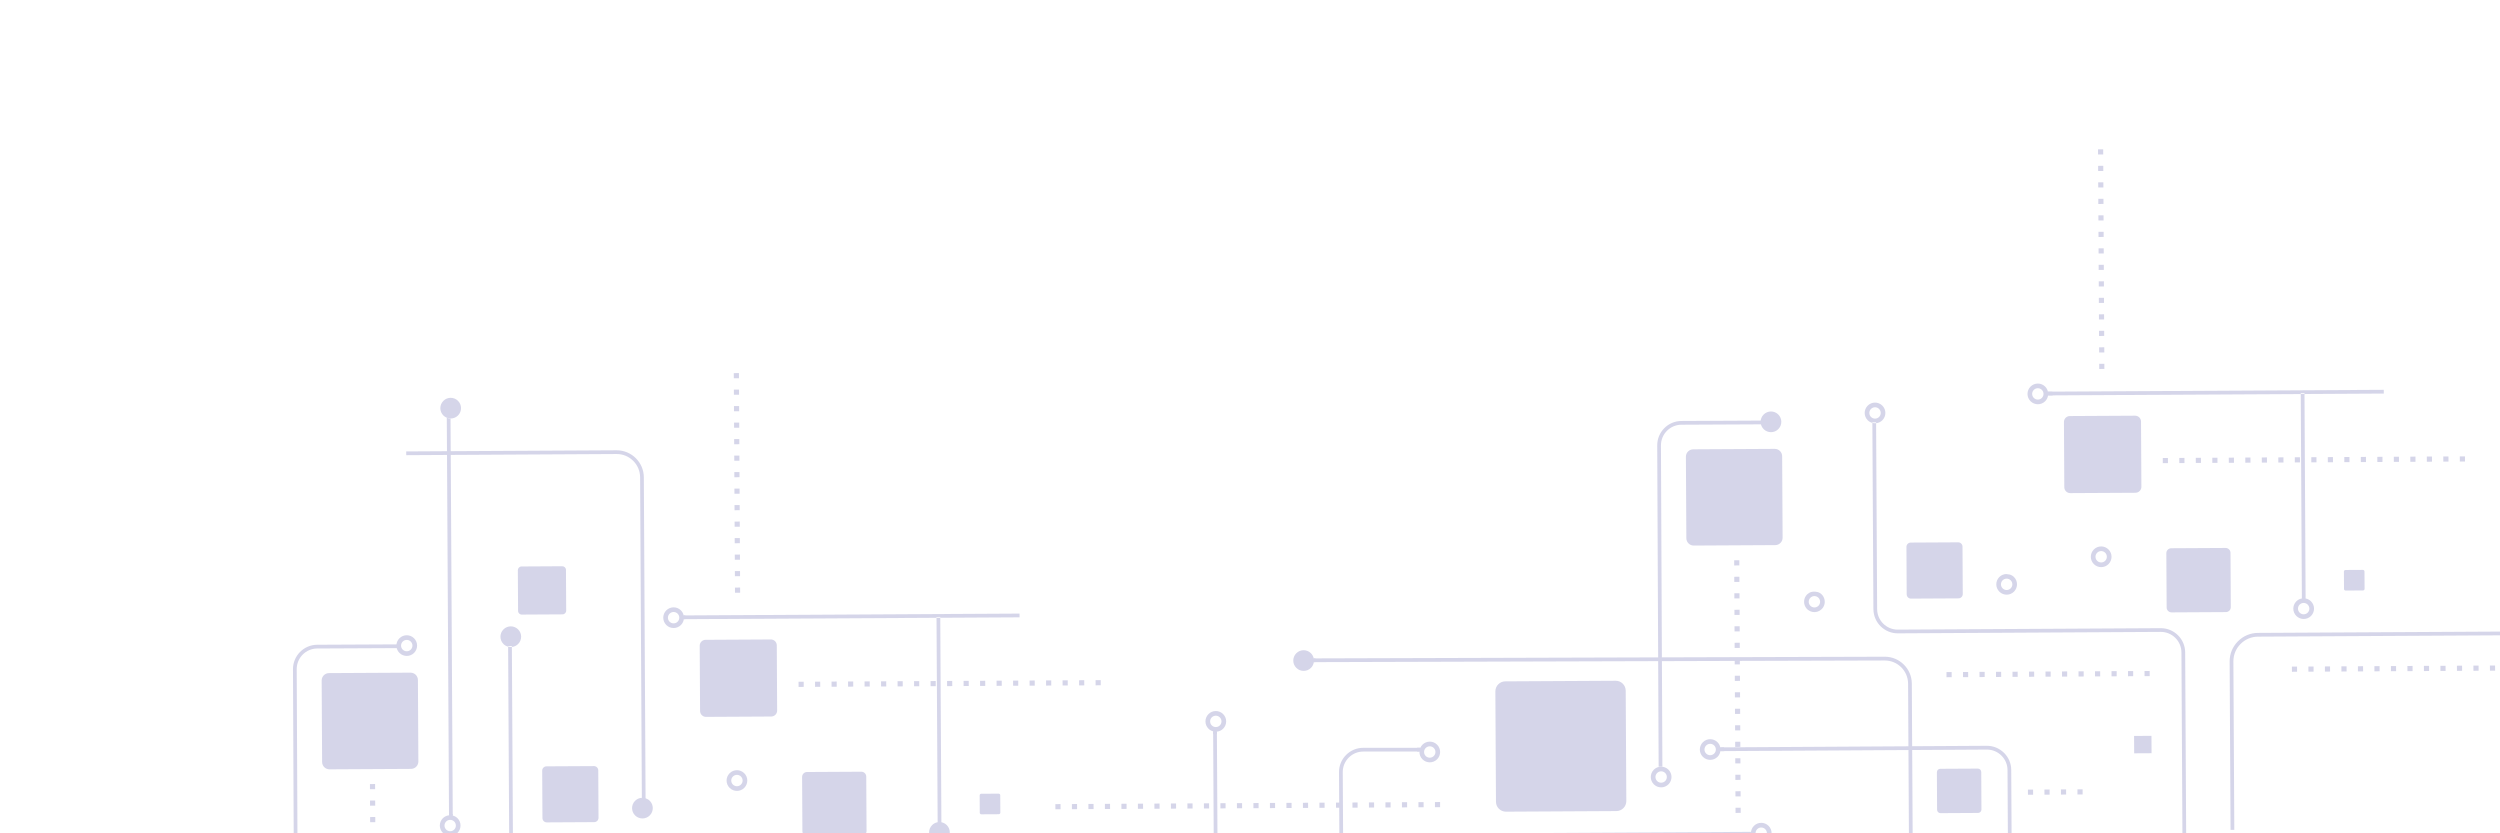 <svg width="1440" height="480" viewBox="0 0 1440 480" fill="none" xmlns="http://www.w3.org/2000/svg">
<g clip-path="url(#clip0_1694_10585)">
<g clip-path="url(#clip1_1694_10585)">
<path d="M631.052 391.764H634.019L634.035 394.715L631.067 394.739L631.052 391.764Z" fill="#D5D5E9"/>
<path d="M385.14 681.074C377.414 681.105 371.089 674.844 371.05 667.119L370.528 572.44C370.512 569.286 369.258 566.319 366.999 564.091C364.741 561.856 361.757 560.634 358.603 560.657L315.622 560.906L315.996 628.742C315.287 628.602 314.555 628.602 313.838 628.719L313.465 560.914L205.133 561.545C205.242 560.828 205.234 560.096 205.086 559.388L313.449 558.757L313.254 522.662C313.215 515.296 307.186 509.323 299.818 509.338L216.357 509.58V511.573L213.397 511.597C213.382 509.081 213.397 510.787 213.389 509.587L171.46 509.712L171.733 570.5H171.289C171.094 570.5 170.899 570.5 170.697 570.5H169.575L169.303 509.712L-29.049 510.288C-28.939 509.572 -28.947 508.84 -29.095 508.131L169.295 507.547L168.757 385.456C168.726 377.731 174.981 371.416 182.708 371.377L229.209 371.151V373.308L182.716 373.534C176.18 373.565 170.884 378.907 170.907 385.448L171.445 507.539L299.81 507.166C308.363 507.142 315.357 514.081 315.404 522.631L315.599 558.726L358.579 558.477C362.31 558.453 365.831 559.894 368.503 562.534C371.174 565.174 372.654 568.678 372.67 572.408L373.192 667.088C373.231 673.629 378.582 678.924 385.117 678.901L563.497 678.216V680.373L385.125 681.058L385.14 681.074Z" fill="#D5D5E9"/>
<path d="M422.661 214.912L425.628 214.897L425.652 217.864L422.676 217.879L422.661 214.912Z" fill="#D5D5E9"/>
<path d="M444.26 412.72L406.661 412.922C404.784 412.93 403.258 411.42 403.242 409.543L403.032 371.953C403.024 370.076 404.535 368.55 406.412 368.534L444.011 368.324C445.888 368.316 447.414 369.827 447.43 371.704L447.632 409.294C447.64 411.17 446.129 412.697 444.252 412.712L444.26 412.72Z" fill="#D5D5E9"/>
<path d="M230.089 376.096C232.434 378.409 236.204 378.393 238.525 376.049C240.838 373.713 240.815 369.936 238.478 367.623C236.133 365.31 232.363 365.334 230.05 367.67C227.737 370.014 227.752 373.783 230.097 376.104L230.089 376.096ZM231.982 374.188C230.697 372.919 230.689 370.839 231.958 369.554C233.228 368.269 235.308 368.262 236.593 369.531C237.878 370.8 237.886 372.88 236.616 374.165C235.347 375.449 233.267 375.457 231.982 374.188Z" fill="#D5D5E9"/>
<path d="M324.019 353.871L300.542 354.003C299.374 354.003 298.416 353.069 298.408 351.893L298.275 328.421C298.275 327.253 299.21 326.295 300.386 326.288L323.863 326.155C325.031 326.155 325.989 327.09 325.997 328.266L326.129 351.737C326.129 352.905 325.195 353.863 324.019 353.871Z" fill="#D5D5E9"/>
<path d="M459.963 392.698L462.931 392.683L462.946 395.65L459.978 395.673L459.963 392.698Z" fill="#D5D5E9"/>
<path d="M312.452 471.242L312.304 443.901C312.304 442.538 313.394 441.424 314.765 441.417L342.113 441.269C343.476 441.269 344.59 442.359 344.598 443.722L344.746 471.063C344.746 472.426 343.655 473.54 342.284 473.547L314.936 473.695C313.573 473.695 312.459 472.605 312.452 471.234V471.242Z" fill="#D5D5E9"/>
<path d="M422.925 262.423L425.893 262.407L425.916 265.374L422.941 265.39L422.925 262.423Z" fill="#D5D5E9"/>
<path d="M422.863 252.922L425.839 252.907L425.854 255.874L422.887 255.889L422.863 252.922Z" fill="#D5D5E9"/>
<path d="M422.762 233.913H425.729L425.753 236.873L422.777 236.888L422.762 233.913Z" fill="#D5D5E9"/>
<path d="M422.816 243.414L425.784 243.398L425.807 246.365L422.832 246.381L422.816 243.414Z" fill="#D5D5E9"/>
<path d="M422.708 224.413L425.683 224.397L425.699 227.364L422.731 227.38L422.708 224.413Z" fill="#D5D5E9"/>
<path d="M510.46 392.426L510.476 395.393L507.508 395.409L507.485 392.442L510.46 392.426Z" fill="#D5D5E9"/>
<path d="M529.466 392.317L529.481 395.292L526.506 395.307V392.34L529.466 392.317Z" fill="#D5D5E9"/>
<path d="M519.963 392.379L519.986 395.346L517.011 395.362L516.995 392.387L519.963 392.371V392.379Z" fill="#D5D5E9"/>
<path d="M538.976 392.27L538.992 395.237L536.024 395.253L536.001 392.286L538.976 392.27Z" fill="#D5D5E9"/>
<path d="M491.462 395.494L488.495 395.518L488.479 392.543L491.447 392.527L491.462 395.494Z" fill="#D5D5E9"/>
<path d="M498.963 447.319L499.134 478.609C499.142 480.167 497.88 481.444 496.323 481.452L465.026 481.623C463.46 481.623 462.19 480.369 462.183 478.812L462.011 447.522C462.003 445.964 463.258 444.687 464.823 444.679L496.12 444.508C497.678 444.5 498.955 445.754 498.963 447.319Z" fill="#D5D5E9"/>
<path d="M469.466 392.652L472.433 392.636L472.457 395.603L469.481 395.619L469.466 392.652Z" fill="#D5D5E9"/>
<path d="M478.968 392.597L481.936 392.574L481.952 395.549H478.984C478.968 392.597 478.984 395.557 478.968 392.597Z" fill="#D5D5E9"/>
<path d="M500.95 392.48L500.973 395.447L497.998 395.463L497.982 392.496L500.95 392.48Z" fill="#D5D5E9"/>
<path d="M422.972 271.924H425.94L425.955 274.875L422.988 274.898L422.972 271.924Z" fill="#D5D5E9"/>
<path d="M428.666 445.357C426.329 443.044 422.551 443.06 420.238 445.404C417.925 447.748 417.94 451.517 420.285 453.837C422.629 456.15 426.399 456.135 428.72 453.791C431.034 451.447 431.018 447.678 428.674 445.365L428.666 445.357ZM426.804 451.898C425.535 453.183 423.455 453.191 422.17 451.922C420.885 450.652 420.877 448.573 422.146 447.288C423.416 446.003 425.496 445.995 426.773 447.265C428.058 448.534 428.066 450.613 426.797 451.898H426.804Z" fill="#D5D5E9"/>
<path d="M593.033 391.982L596.001 391.959L596.016 394.934L593.049 394.949L593.033 391.982Z" fill="#D5D5E9"/>
<path d="M564.517 392.138L567.485 392.115L567.5 395.089L564.533 395.105L564.517 392.138Z" fill="#D5D5E9"/>
<path d="M574.027 392.076L576.995 392.06L577.018 395.027L574.043 395.043L574.027 392.076Z" fill="#D5D5E9"/>
<path d="M545.511 392.239L548.479 392.224L548.502 395.191L545.527 395.206L545.511 392.239Z" fill="#D5D5E9"/>
<path d="M541.586 355.366L539.428 355.381V355.849L393.872 356.643C393.973 355.926 393.958 355.194 393.794 354.486L587.246 353.427L587.261 355.584L541.586 355.833V355.366Z" fill="#D5D5E9"/>
<path d="M423.019 281.432L425.995 281.417L426.01 284.384L423.042 284.399L423.019 281.432Z" fill="#D5D5E9"/>
<path d="M612.039 391.873L615.014 391.857L615.03 394.832L612.062 394.848L612.039 391.881V391.873Z" fill="#D5D5E9"/>
<path d="M621.549 391.819L624.517 391.795L624.533 394.77L621.565 394.786L621.549 391.819Z" fill="#D5D5E9"/>
<path d="M602.536 391.92L605.504 391.904L605.519 394.871L602.552 394.895L602.536 391.92Z" fill="#D5D5E9"/>
<path d="M583.53 392.029L586.506 392.013V394.98L583.554 394.996L583.53 392.029Z" fill="#D5D5E9"/>
<path d="M555.014 392.185L557.99 392.169L558.005 395.136L555.038 395.159L555.022 392.185H555.014Z" fill="#D5D5E9"/>
<path d="M423.183 309.942L426.15 309.918L426.166 312.893L423.198 312.909L423.183 309.942Z" fill="#D5D5E9"/>
<path d="M423.237 319.442L426.205 319.427L426.221 322.394L423.253 322.417L423.237 319.442Z" fill="#D5D5E9"/>
<path d="M423.284 328.943L426.259 328.927L426.275 331.894L423.307 331.91L423.284 328.943Z" fill="#D5D5E9"/>
<path d="M423.081 290.933L426.049 290.917L426.072 293.884L423.097 293.9L423.081 290.933Z" fill="#D5D5E9"/>
<path d="M394.721 354.494H393.802C393.56 353.411 393.031 352.383 392.189 351.55C389.845 349.237 386.075 349.253 383.761 351.597C381.448 353.941 381.464 357.71 383.808 360.023C386.153 362.336 389.923 362.32 392.244 359.976C393.179 359.034 393.708 357.858 393.887 356.635H394.744L394.729 354.486L394.721 354.494ZM390.328 358.091C389.058 359.376 386.978 359.384 385.693 358.115C384.408 356.845 384.4 354.766 385.67 353.481C386.939 352.196 389.019 352.189 390.297 353.45C391.582 354.719 391.59 356.799 390.32 358.084L390.328 358.091Z" fill="#D5D5E9"/>
<path d="M423.128 300.433L426.103 300.418L426.119 303.385L423.151 303.4L423.128 300.433Z" fill="#D5D5E9"/>
<path d="M541.594 355.833H539.436L540.083 473.602C538.906 473.812 537.785 474.357 536.881 475.268C534.568 477.612 534.583 481.381 536.928 483.702C539.272 486.015 543.042 485.999 545.363 483.655C547.677 481.311 547.661 477.542 545.317 475.229C544.444 474.365 543.37 473.828 542.24 473.61L541.594 355.841V355.833Z" fill="#D5D5E9"/>
<path d="M423.338 338.451L426.306 338.428L426.322 341.403L423.354 341.418L423.338 338.451Z" fill="#D5D5E9"/>
<path d="M213.202 473.586L213.187 470.619L216.154 470.596L216.17 473.571L213.202 473.586Z" fill="#D5D5E9"/>
<path d="M213.147 464.086L213.132 461.111L216.1 461.095L216.115 464.062L213.147 464.086Z" fill="#D5D5E9"/>
<path d="M213.093 454.585V451.618L216.053 451.595L216.069 454.569L213.093 454.585Z" fill="#D5D5E9"/>
<path d="M185.535 438.917L185.278 391.974C185.262 389.63 187.155 387.722 189.5 387.707L236.453 387.45C238.797 387.434 240.706 389.327 240.721 391.671L240.978 438.613C240.994 440.957 239.101 442.865 236.757 442.881L189.803 443.137C187.459 443.153 185.551 441.261 185.535 438.917Z" fill="#D5D5E9"/>
<path d="M294.84 372.155V372.646C296.164 372.506 297.45 371.953 298.454 370.933C300.768 368.589 300.752 364.82 298.408 362.507C296.063 360.194 292.293 360.209 289.98 362.553C287.666 364.897 287.682 368.667 290.027 370.987C290.79 371.743 291.717 372.225 292.69 372.482V372.163L294.84 372.148V372.155Z" fill="#D5D5E9"/>
<path d="M565.257 469.046C564.758 469.046 564.346 468.649 564.346 468.143L564.291 458.113C564.291 457.614 564.696 457.202 565.195 457.202L575.227 457.147C575.726 457.147 576.138 457.544 576.138 458.05L576.193 468.081C576.193 468.579 575.796 468.992 575.289 468.992L565.257 469.046Z" fill="#D5D5E9"/>
<path d="M258.637 468.898V469.615C257.328 469.763 256.058 470.316 255.061 471.32C252.748 473.664 252.764 477.433 255.108 479.754C257.453 482.067 261.223 482.051 263.544 479.707C265.857 477.363 265.842 473.594 263.497 471.273C262.718 470.502 261.783 470.02 260.794 469.763V468.883L258.637 468.89V468.898ZM256.977 473.212C258.247 471.928 260.327 471.92 261.612 473.189C262.897 474.458 262.905 476.538 261.635 477.823C260.366 479.108 258.286 479.115 257.001 477.846C255.716 476.577 255.708 474.497 256.977 473.212Z" fill="#D5D5E9"/>
<path d="M369.718 461.625L368.705 274.922C368.666 267.493 362.583 261.473 355.144 261.512L259.634 262.034L260.786 469.763C260.078 469.584 259.353 469.529 258.629 469.615L257.476 262.049L233.992 262.182L233.976 260.025L257.46 259.892L257.351 240.634C258.045 240.914 258.777 241.047 259.509 241.054L259.61 259.884L355.121 259.363C363.744 259.316 370.801 266.293 370.847 274.914L371.86 461.913C371.159 461.687 370.434 461.586 369.702 461.625H369.718Z" fill="#D5D5E9"/>
<path d="M257.367 240.634L259.524 241.054C261.082 241.07 262.648 240.486 263.832 239.295C266.145 236.958 266.122 233.181 263.785 230.861C261.441 228.548 257.671 228.571 255.357 230.908C253.044 233.252 253.059 237.021 255.404 239.333C255.988 239.91 256.658 240.338 257.375 240.626L257.367 240.634Z" fill="#D5D5E9"/>
<path d="M369.725 459.865V459.538C368.292 459.616 366.89 460.184 365.8 461.282C363.486 463.626 363.502 467.395 365.846 469.708C368.191 472.021 371.961 472.005 374.282 469.661C376.595 467.317 376.58 463.548 374.235 461.235C373.55 460.558 372.74 460.106 371.883 459.826V459.857L369.725 459.865Z" fill="#D5D5E9"/>
<path d="M293.275 479.777L292.683 372.482C293.391 372.669 294.116 372.724 294.84 372.646L295.432 479.762C295.471 486.303 300.815 491.591 307.357 491.552L458.763 490.719C466.49 490.68 472.815 496.925 472.854 504.65L473.461 615.052L521.209 614.787L521.225 616.945L473.477 617.209L473.695 657.314H471.537L471.319 617.217L400.485 617.614C400.648 616.906 400.679 616.174 400.586 615.457L471.312 615.06L470.704 504.658C470.688 501.504 469.434 498.537 467.176 496.302C464.917 494.067 461.933 492.845 458.779 492.86L307.373 493.693C299.646 493.732 293.321 487.487 293.282 479.762L293.275 479.777Z" fill="#D5D5E9"/>
<path d="M1002.63 465.254L1002.65 468.221L999.674 468.236L999.659 465.269L1002.63 465.254Z" fill="#D5D5E9"/>
<path d="M1002.58 455.745L1002.6 458.712L999.628 458.728L999.604 455.761L1002.58 455.745Z" fill="#D5D5E9"/>
<path d="M1002.53 446.245L1002.54 449.212L999.573 449.235L999.558 446.26L1002.53 446.245Z" fill="#D5D5E9"/>
<path d="M1416.85 262.875H1419.82L1419.84 265.826L1416.87 265.85L1416.85 262.875Z" fill="#D5D5E9"/>
<path d="M648.912 465.923L645.945 465.939L645.921 462.972L648.897 462.956L648.912 465.931V465.923Z" fill="#D5D5E9"/>
<path d="M607.903 463.175L610.871 463.151L610.886 466.126L607.911 466.142L607.895 463.175H607.903Z" fill="#D5D5E9"/>
<path d="M658.415 465.869L655.44 465.884L655.424 462.917L658.392 462.902L658.415 465.869Z" fill="#D5D5E9"/>
<path d="M677.429 465.768L674.461 465.783L674.445 462.816L677.413 462.793L677.429 465.768Z" fill="#D5D5E9"/>
<path d="M1002.47 436.744L1002.49 439.711L999.519 439.727L999.503 436.76L1002.47 436.744Z" fill="#D5D5E9"/>
<path d="M667.918 465.814L664.951 465.83L664.927 462.863L667.903 462.847L667.918 465.814Z" fill="#D5D5E9"/>
<path d="M1370.63 383.688L1370.64 386.663L1367.67 386.679L1367.66 383.712L1370.63 383.688Z" fill="#D5D5E9"/>
<path d="M1361.12 383.751L1361.15 386.718L1358.17 386.733L1358.16 383.759L1361.12 383.743V383.751Z" fill="#D5D5E9"/>
<path d="M626.916 463.073L629.884 463.058L629.907 466.025L626.932 466.04L626.916 463.073Z" fill="#D5D5E9"/>
<path d="M686.931 465.713L683.964 465.736L683.948 462.762L686.916 462.746L686.931 465.713Z" fill="#D5D5E9"/>
<path d="M700.929 421.418L701.591 542.053H699.433L698.771 421.255C699.48 421.442 700.204 421.496 700.929 421.418Z" fill="#D5D5E9"/>
<path d="M704.496 411.279C702.151 408.966 698.382 408.982 696.068 411.326C693.755 413.67 693.77 417.439 696.115 419.76C696.878 420.515 697.805 420.998 698.779 421.255V422.883L700.936 422.875V421.426C702.261 421.286 703.546 420.733 704.551 419.713C706.864 417.369 706.848 413.6 704.504 411.287L704.496 411.279ZM702.634 417.821C701.365 419.106 699.285 419.113 698 417.844C696.715 416.575 696.707 414.495 697.976 413.211C699.246 411.926 701.326 411.918 702.603 413.187C703.889 414.457 703.896 416.536 702.627 417.821H702.634Z" fill="#D5D5E9"/>
<path d="M617.405 463.128L620.381 463.112L620.396 466.079L617.429 466.095L617.405 463.128Z" fill="#D5D5E9"/>
<path d="M817.034 465.005L817.019 462.038L819.986 462.022L820.01 464.989L817.034 465.005Z" fill="#D5D5E9"/>
<path d="M826.537 464.95L826.521 461.983L829.489 461.96L829.504 464.934L826.529 464.95H826.537Z" fill="#D5D5E9"/>
<path d="M800.973 462.123L800.996 465.09L798.021 465.106V462.139L800.973 462.123Z" fill="#D5D5E9"/>
<path d="M696.442 465.666L693.474 465.682L693.451 462.715L696.427 462.699L696.442 465.674V465.666Z" fill="#D5D5E9"/>
<path d="M867.048 392.465L930.631 392.114C933.801 392.099 936.387 394.653 936.41 397.83L936.761 461.399C936.777 464.568 934.222 467.162 931.044 467.177L867.461 467.528C864.283 467.543 861.697 464.989 861.681 461.812L861.331 398.243C861.315 395.074 863.87 392.48 867.048 392.465Z" fill="#D5D5E9"/>
<path d="M807.531 465.051L807.508 462.084L810.483 462.069L810.499 465.036L807.531 465.051Z" fill="#D5D5E9"/>
<path d="M760.002 465.316L759.986 462.341L762.954 462.326L762.97 465.293L760.002 465.316Z" fill="#D5D5E9"/>
<path d="M791.47 462.17L791.486 465.137L788.518 465.16L788.502 462.186L791.47 462.17Z" fill="#D5D5E9"/>
<path d="M753.467 465.355L750.499 465.371L750.483 462.404L753.451 462.38L753.467 465.355Z" fill="#D5D5E9"/>
<path d="M781.967 462.224L781.983 465.199L779.015 465.215L779 462.248L781.967 462.224Z" fill="#D5D5E9"/>
<path d="M740.988 465.417L740.973 462.443H743.94L743.956 465.394L740.988 465.417Z" fill="#D5D5E9"/>
<path d="M636.419 463.019L639.387 463.003L639.402 465.97L636.435 465.994L636.419 463.019Z" fill="#D5D5E9"/>
<path d="M816.231 432.874H817.61C817.532 434.501 818.101 436.152 819.355 437.383C821.699 439.696 825.469 439.68 827.791 437.336C830.104 435 830.088 431.223 827.744 428.902C825.399 426.589 821.629 426.613 819.316 428.949C818.794 429.471 818.412 430.078 818.132 430.709H816.247V432.866L816.231 432.874ZM821.217 430.849C822.486 429.564 824.566 429.556 825.843 430.826C827.129 432.095 827.136 434.174 825.867 435.459C824.597 436.744 822.517 436.752 821.232 435.483C819.947 434.213 819.939 432.134 821.209 430.849H821.217Z" fill="#D5D5E9"/>
<path d="M1332.61 383.906L1332.62 386.874L1329.65 386.897L1329.64 383.922L1332.61 383.906Z" fill="#D5D5E9"/>
<path d="M1008.52 479.808V480.081C1008.57 481.561 1009.15 483.025 1010.28 484.146C1012.63 486.459 1016.4 486.443 1018.72 484.099C1021.03 481.755 1021.02 477.986 1018.67 475.665C1016.33 473.353 1012.56 473.376 1010.24 475.712C1009.12 476.849 1008.56 478.321 1008.53 479.801L1008.52 479.808ZM1012.14 477.612C1013.41 476.327 1015.49 476.32 1016.77 477.589C1018.06 478.858 1018.06 480.938 1016.8 482.222C1015.53 483.507 1013.45 483.515 1012.16 482.246C1010.88 480.976 1010.87 478.897 1012.14 477.612H1012.14Z" fill="#D5D5E9"/>
<path d="M1115.76 466.422L1115.65 444.788C1115.65 443.706 1116.51 442.826 1117.59 442.826L1139.23 442.709C1140.32 442.709 1141.2 443.574 1141.2 444.656L1141.31 466.29C1141.31 467.372 1140.45 468.252 1139.37 468.252L1117.73 468.369C1116.64 468.369 1115.76 467.504 1115.76 466.422Z" fill="#D5D5E9"/>
<path d="M999.448 427.259L1002.42 427.243L1002.44 430.21L999.472 430.226L999.448 427.259Z" fill="#D5D5E9"/>
<path d="M1002.27 398.734L1002.28 401.701L999.316 401.716L999.292 398.749L1002.27 398.734Z" fill="#D5D5E9"/>
<path d="M1002.21 389.225L1002.24 392.192L999.262 392.208L999.246 389.241L1002.21 389.225Z" fill="#D5D5E9"/>
<path d="M999.363 411.225L999.347 408.25L1002.31 408.234L1002.33 411.201L999.363 411.225Z" fill="#D5D5E9"/>
<path d="M999.417 420.725L999.402 417.758L1002.37 417.743L1002.39 420.71L999.417 420.725Z" fill="#D5D5E9"/>
<path d="M1351.62 383.798L1351.64 386.765L1348.67 386.788L1348.65 383.813L1351.62 383.798Z" fill="#D5D5E9"/>
<path d="M1342.11 383.844L1342.12 386.819L1339.16 386.835L1339.14 383.868L1342.11 383.844Z" fill="#D5D5E9"/>
<path d="M757.657 379.258H756.715C756.481 378.152 755.944 377.093 755.079 376.244C752.735 373.931 748.965 373.947 746.651 376.291C744.338 378.635 744.353 382.404 746.698 384.716C749.042 387.029 752.812 387.014 755.134 384.67C756.045 383.751 756.582 382.598 756.769 381.407H757.673V379.25L757.657 379.258Z" fill="#D5D5E9"/>
<path d="M743.816 514.478L771.623 514.322L772.075 597.421L774.233 597.406L773.781 514.307L843.065 513.925L843.618 613.541H845.776L845.223 513.917L896.67 513.637C903.206 513.598 908.557 518.893 908.596 525.427L909.118 620.106C909.141 623.836 910.621 627.341 913.285 629.981C915.957 632.621 919.477 634.061 923.208 634.038L933.412 633.983L933.747 694.515C933.794 703.135 940.851 710.113 949.473 710.066L997.057 709.809L997.322 757.795H999.48L999.215 709.801L1134.46 709.062V706.905L999.199 707.644L998.794 633.633L1074.62 633.22C1081.51 633.181 1091.06 637.114 1095.93 641.981L1135.77 681.845L1137.3 680.318L1097.46 640.455C1092.24 635.237 1081.99 631.016 1074.61 631.063L998.787 631.476L998.319 546.71C998.296 542.209 1000.04 537.949 1003.23 534.725C1006.42 531.501 1010.66 529.71 1015.16 529.687L1128.98 529.064C1128.92 528.339 1128.98 527.615 1129.18 526.907L1015.15 527.53C1009.89 527.561 1005.13 529.726 1001.69 533.199C998.257 536.672 996.138 541.453 996.169 546.718L996.637 631.484L964.654 631.663L964.639 628.774L961.671 628.789C961.687 631.725 961.671 628.883 961.687 631.678L935.577 631.818L935.258 573.88C934.534 573.958 933.809 573.904 933.1 573.717L933.42 631.834L923.216 631.889C920.061 631.904 917.078 630.682 914.819 628.447C912.56 626.212 911.306 623.245 911.291 620.091L910.769 525.411C910.722 517.686 904.405 511.433 896.678 511.48L845.231 511.76L845.13 494.044C845.114 490.89 846.329 487.915 848.565 485.657C850.8 483.398 853.768 482.145 856.922 482.129L1008.56 481.296V480.089C1008.55 479.995 1008.55 479.91 1008.55 479.816V479.146L856.915 479.98C853.184 480.003 849.678 481.483 847.038 484.146C844.397 486.817 842.956 490.337 842.98 494.067L843.081 511.783L773.796 512.165L773.43 444.757C773.415 441.603 774.614 438.66 776.865 436.386C779.101 434.135 782.061 432.905 785.215 432.897L817.642 432.881C817.673 432.142 817.844 431.417 818.148 430.724L785.208 430.74C781.477 430.74 777.971 432.204 775.331 434.859C775.323 434.867 775.315 434.875 775.308 434.883C772.683 437.538 771.249 441.043 771.273 444.757L771.366 462.287H769.528C769.544 465.269 769.528 462.287 769.544 465.269H771.382L771.639 512.173L743.8 512.329C743.948 513.037 743.956 513.769 743.847 514.486L743.816 514.478ZM935.554 633.976L996.621 633.641L997.026 707.652L949.442 707.917C942.003 707.956 935.928 701.944 935.881 694.507L935.546 633.976H935.554Z" fill="#D5D5E9"/>
<path d="M1170.94 552.177C1163.22 552.208 1156.89 545.947 1156.85 538.222L1156.33 443.542C1156.31 440.389 1155.06 437.421 1152.8 435.194C1150.54 432.959 1147.56 431.737 1144.41 431.76L1101.42 432.009L1101.8 499.845C1101.09 499.705 1100.36 499.705 1099.64 499.822L1099.27 432.017L990.935 432.648C991.044 431.931 991.036 431.199 990.888 430.491L1099.25 429.86L1099.06 393.765C1099.02 386.398 1092.99 380.426 1085.62 380.441L1002.16 380.683V382.676L999.199 382.699C999.184 380.184 999.199 381.89 999.192 380.69L957.262 380.815L957.535 441.603H957.091C956.896 441.603 956.702 441.603 956.499 441.603H955.377L955.105 380.815L756.754 381.391C756.863 380.675 756.855 379.943 756.707 379.234L955.097 378.65L954.56 256.559C954.529 248.834 960.783 242.518 968.51 242.48L1015.01 242.254V244.411L968.518 244.637C961.983 244.668 956.686 250.01 956.709 256.551L957.247 378.642L1085.61 378.268C1094.16 378.245 1101.16 385.184 1101.21 393.734L1101.4 429.829L1144.38 429.58C1148.11 429.556 1151.63 430.997 1154.31 433.637C1156.98 436.277 1158.46 439.781 1158.47 443.511L1158.99 538.19C1159.03 544.732 1164.38 550.027 1170.92 550.004L1349.3 549.319V551.476L1170.93 552.161L1170.94 552.177Z" fill="#D5D5E9"/>
<path d="M1208.46 86.015L1211.43 85.999L1211.45 88.966L1208.48 88.982L1208.46 86.015Z" fill="#D5D5E9"/>
<path d="M1230.06 283.831L1192.46 284.033C1190.59 284.041 1189.06 282.53 1189.04 280.653L1188.83 243.064C1188.83 241.187 1190.34 239.661 1192.21 239.645L1229.81 239.435C1231.69 239.427 1233.22 240.938 1233.23 242.814L1233.44 280.404C1233.44 282.281 1231.93 283.807 1230.05 283.823L1230.06 283.831Z" fill="#D5D5E9"/>
<path d="M1015.88 247.207C1018.23 249.519 1022 249.504 1024.32 247.16C1026.63 244.824 1026.61 241.047 1024.27 238.734C1021.93 236.421 1018.16 236.444 1015.84 238.781C1013.53 241.125 1013.55 244.894 1015.89 247.214L1015.88 247.207Z" fill="#D5D5E9"/>
<path d="M1245.76 263.809L1248.72 263.794L1248.74 266.761L1245.77 266.784L1245.76 263.809Z" fill="#D5D5E9"/>
<path d="M1098.25 342.353L1098.11 315.011C1098.11 313.649 1099.2 312.535 1100.57 312.527L1127.92 312.379C1129.28 312.379 1130.39 313.47 1130.4 314.832L1130.55 342.174C1130.55 343.537 1129.46 344.65 1128.09 344.658L1100.74 344.806C1099.38 344.806 1098.26 343.716 1098.25 342.345V342.353Z" fill="#D5D5E9"/>
<path d="M1208.72 133.534L1211.69 133.518L1211.71 136.485L1208.74 136.501L1208.72 133.534Z" fill="#D5D5E9"/>
<path d="M1208.67 124.033L1211.64 124.018L1211.66 126.985L1208.69 127L1208.67 124.033Z" fill="#D5D5E9"/>
<path d="M1208.56 105.024H1211.53L1211.56 107.983L1208.58 107.999L1208.56 105.024Z" fill="#D5D5E9"/>
<path d="M1208.62 114.525L1211.59 114.509L1211.61 117.476L1208.63 117.492L1208.62 114.525Z" fill="#D5D5E9"/>
<path d="M1208.51 95.523L1211.49 95.508L1211.5 98.475L1208.53 98.49L1208.51 95.523Z" fill="#D5D5E9"/>
<path d="M1296.26 263.537L1296.28 266.504L1293.31 266.519L1293.29 263.552L1296.26 263.537Z" fill="#D5D5E9"/>
<path d="M1315.27 263.428L1315.28 266.402L1312.31 266.418V263.451L1315.27 263.428Z" fill="#D5D5E9"/>
<path d="M1305.76 263.482L1305.78 266.449L1302.81 266.465L1302.79 263.49L1305.76 263.474V263.482Z" fill="#D5D5E9"/>
<path d="M1324.77 263.381L1324.79 266.348L1321.82 266.363L1321.8 263.396L1324.77 263.381Z" fill="#D5D5E9"/>
<path d="M1277.26 266.605L1274.3 266.628L1274.28 263.654L1277.25 263.638L1277.26 266.605Z" fill="#D5D5E9"/>
<path d="M1284.77 318.43L1284.94 349.72C1284.94 351.277 1283.68 352.554 1282.13 352.562L1250.83 352.734C1249.26 352.734 1247.99 351.48 1247.99 349.922L1247.81 318.633C1247.81 317.075 1249.06 315.798 1250.63 315.79L1281.92 315.619C1283.48 315.611 1284.76 316.865 1284.77 318.43Z" fill="#D5D5E9"/>
<path d="M1255.27 263.763L1258.24 263.747L1258.26 266.714L1255.28 266.73L1255.27 263.763Z" fill="#D5D5E9"/>
<path d="M1264.77 263.708L1267.74 263.685L1267.75 266.659H1264.79C1264.77 263.708 1264.79 266.667 1264.77 263.708Z" fill="#D5D5E9"/>
<path d="M1286.75 263.591L1286.78 266.558L1283.8 266.574L1283.78 263.607L1286.75 263.591Z" fill="#D5D5E9"/>
<path d="M1208.77 143.034H1211.74L1211.76 145.986L1208.79 146.009L1208.77 143.034Z" fill="#D5D5E9"/>
<path d="M1214.47 316.468C1212.13 314.155 1208.35 314.17 1206.04 316.514C1203.73 318.858 1203.74 322.627 1206.09 324.948C1208.43 327.261 1212.2 327.245 1214.52 324.901C1216.84 322.557 1216.82 318.788 1214.48 316.475L1214.47 316.468ZM1212.61 323.001C1211.34 324.286 1209.26 324.294 1207.97 323.025C1206.69 321.755 1206.68 319.676 1207.95 318.391C1209.22 317.106 1211.3 317.098 1212.58 318.368C1213.86 319.637 1213.87 321.716 1212.6 323.001H1212.61Z" fill="#D5D5E9"/>
<path d="M1378.84 263.085L1381.8 263.062L1381.82 266.036L1378.85 266.052L1378.84 263.085Z" fill="#D5D5E9"/>
<path d="M1415.2 386.414L1415.19 383.447L1418.16 383.424L1418.17 386.398L1415.2 386.414Z" fill="#D5D5E9"/>
<path d="M1350.32 263.241L1353.29 263.217L1353.3 266.192L1350.33 266.208L1350.32 263.241Z" fill="#D5D5E9"/>
<path d="M1359.82 263.186L1362.79 263.171L1362.81 266.138L1359.84 266.153L1359.82 263.186Z" fill="#D5D5E9"/>
<path d="M1331.31 263.342L1334.27 263.326L1334.3 266.293L1331.32 266.309L1331.31 263.342Z" fill="#D5D5E9"/>
<path d="M1327.39 226.476L1325.23 226.492V226.959L1179.67 227.754C1179.78 227.037 1179.76 226.305 1179.6 225.596L1373.05 224.537L1373.06 226.694L1327.39 226.944V226.476Z" fill="#D5D5E9"/>
<path d="M1208.82 152.535L1211.8 152.52L1211.81 155.487L1208.84 155.502L1208.82 152.535Z" fill="#D5D5E9"/>
<path d="M1397.84 262.976L1400.82 262.96L1400.83 265.935L1397.86 265.951L1397.84 262.984V262.976Z" fill="#D5D5E9"/>
<path d="M1407.34 262.929L1410.31 262.906L1410.33 265.881L1407.36 265.896L1407.34 262.929Z" fill="#D5D5E9"/>
<path d="M1389.64 383.587L1389.65 386.562L1386.69 386.578L1386.67 383.611L1389.64 383.587Z" fill="#D5D5E9"/>
<path d="M1388.34 263.03L1391.31 263.015L1391.32 265.982L1388.35 266.005L1388.34 263.03Z" fill="#D5D5E9"/>
<path d="M1369.33 263.14L1372.3 263.124V266.091L1369.35 266.107L1369.33 263.14Z" fill="#D5D5E9"/>
<path d="M1340.81 263.295L1343.78 263.28L1343.8 266.247L1340.83 266.27L1340.82 263.295H1340.81Z" fill="#D5D5E9"/>
<path d="M1208.98 181.053L1211.95 181.029L1211.97 184.004L1209 184.02L1208.98 181.053Z" fill="#D5D5E9"/>
<path d="M1209.03 190.553L1212 190.538L1212.01 193.505L1209.05 193.528L1209.03 190.553Z" fill="#D5D5E9"/>
<path d="M1209.09 200.054L1212.06 200.038L1212.08 203.005L1209.11 203.021L1209.09 200.054Z" fill="#D5D5E9"/>
<path d="M1208.88 162.044L1211.84 162.028L1211.87 164.995L1208.89 165.011L1208.88 162.044Z" fill="#D5D5E9"/>
<path d="M1182.28 225.596H1179.6C1179.36 224.514 1178.83 223.486 1177.99 222.653C1175.65 220.34 1171.88 220.356 1169.56 222.7C1167.25 225.044 1167.27 228.813 1169.61 231.126C1171.96 233.438 1175.72 233.423 1178.05 231.079C1178.98 230.137 1179.51 228.961 1179.69 227.738H1182.3L1182.28 225.589V225.596ZM1176.13 229.194C1174.86 230.479 1172.78 230.487 1171.5 229.218C1170.21 227.948 1170.2 225.869 1171.47 224.584C1172.74 223.299 1174.82 223.291 1176.1 224.553C1177.38 225.822 1177.39 227.902 1176.12 229.186L1176.13 229.194Z" fill="#D5D5E9"/>
<path d="M1208.92 171.544L1211.9 171.529L1211.91 174.496L1208.95 174.511L1208.92 171.544Z" fill="#D5D5E9"/>
<path d="M1434.21 386.313L1434.19 383.346L1437.16 383.33L1437.18 386.297L1434.21 386.313Z" fill="#D5D5E9"/>
<path d="M1424.71 386.367L1424.68 383.4L1427.66 383.385L1427.67 386.352L1424.71 386.367Z" fill="#D5D5E9"/>
<path d="M1327.39 226.944H1325.23L1325.88 344.712C1324.7 344.923 1323.58 345.468 1322.68 346.379C1320.36 348.723 1320.38 352.492 1322.72 354.813C1325.07 357.126 1328.84 357.11 1331.16 354.766C1333.47 352.422 1333.46 348.653 1331.11 346.34C1330.24 345.476 1329.16 344.938 1328.03 344.72L1327.39 226.951V226.944ZM1324.59 348.264C1325.86 346.979 1327.94 346.971 1329.22 348.24C1330.5 349.51 1330.51 351.589 1329.24 352.874C1327.97 354.159 1325.89 354.166 1324.61 352.897C1323.32 351.628 1323.31 349.548 1324.58 348.264H1324.59Z" fill="#D5D5E9"/>
<path d="M1209.14 209.562L1212.11 209.539L1212.12 212.514L1209.16 212.529L1209.14 209.562Z" fill="#D5D5E9"/>
<path d="M998.996 344.697L998.981 341.73L1001.95 341.707L1001.96 344.681L998.996 344.697Z" fill="#D5D5E9"/>
<path d="M998.942 335.196L998.927 332.222L1001.89 332.206L1001.91 335.173L998.942 335.196Z" fill="#D5D5E9"/>
<path d="M999.051 354.205L999.036 351.231L1002.01 351.215L1002.03 354.182L999.059 354.205H999.051Z" fill="#D5D5E9"/>
<path d="M998.888 325.696V322.729L1001.85 322.705L1001.86 325.68L998.888 325.696Z" fill="#D5D5E9"/>
<path d="M734.438 462.481L734.453 465.456L731.486 465.472L731.47 462.505L734.438 462.481Z" fill="#D5D5E9"/>
<path d="M971.337 310.02L971.08 263.077C971.065 260.733 972.957 258.825 975.302 258.81L1022.25 258.553C1024.6 258.537 1026.51 260.43 1026.52 262.774L1026.78 309.716C1026.8 312.06 1024.9 313.968 1022.56 313.984L975.606 314.241C973.261 314.256 971.353 312.364 971.337 310.02Z" fill="#D5D5E9"/>
<path d="M957.091 441.619H956.499C955.073 441.697 953.671 442.265 952.581 443.363C950.267 445.707 950.283 449.476 952.628 451.797C954.972 454.11 958.742 454.094 961.063 451.75C963.377 449.406 963.361 445.637 961.016 443.317C959.926 442.234 958.516 441.681 957.091 441.619ZM954.497 445.256C955.767 443.971 957.846 443.963 959.132 445.232C960.417 446.502 960.425 448.581 959.155 449.866C957.885 451.151 955.806 451.159 954.52 449.889C953.235 448.62 953.227 446.541 954.497 445.256Z" fill="#D5D5E9"/>
<path d="M1080.64 243.266V243.757C1081.97 243.616 1083.25 243.064 1084.26 242.043C1086.57 239.699 1086.55 235.93 1084.21 233.617C1081.87 231.305 1078.1 231.32 1075.78 233.664C1073.47 236.008 1073.48 239.777 1075.83 242.098C1076.59 242.853 1077.52 243.336 1078.49 243.593V243.274L1080.64 243.258V243.266ZM1082.35 240.159C1081.08 241.444 1079 241.452 1077.71 240.182C1076.43 238.913 1076.42 236.834 1077.69 235.549C1078.96 234.264 1081.04 234.256 1082.32 235.525C1083.61 236.795 1083.62 238.874 1082.35 240.159Z" fill="#D5D5E9"/>
<path d="M999.152 373.207L999.137 370.24L1002.1 370.216L1002.12 373.191L999.152 373.207Z" fill="#D5D5E9"/>
<path d="M999.098 363.706L999.083 360.731L1002.05 360.716L1002.07 363.683L999.098 363.698V363.706Z" fill="#D5D5E9"/>
<path d="M1351.06 340.157C1350.56 340.157 1350.15 339.76 1350.15 339.254L1350.09 329.223C1350.09 328.725 1350.5 328.312 1351 328.312L1361.03 328.258C1361.53 328.258 1361.94 328.655 1361.94 329.161L1362 339.191C1362 339.69 1361.6 340.102 1361.09 340.102L1351.06 340.157Z" fill="#D5D5E9"/>
<path d="M724.935 462.536L724.951 465.511H721.983C721.967 462.559 721.983 465.518 721.967 462.559L724.935 462.536Z" fill="#D5D5E9"/>
<path d="M1050.32 343.739C1049.77 342.758 1049.04 342.041 1048.22 341.551C1047.45 341.091 1046.54 340.873 1045.65 340.811L1045.44 340.795C1044.37 340.718 1043.26 340.873 1042.3 341.372C1041.5 341.792 1040.78 342.407 1040.2 343.233C1038.73 345.351 1038.82 348.271 1040.4 350.296C1042.92 353.481 1047.79 353.341 1050.09 349.891C1051.31 348.069 1051.37 345.655 1050.31 343.739H1050.32ZM1047.43 348.926C1046.16 350.21 1044.08 350.218 1042.8 348.949C1041.51 347.68 1041.5 345.6 1042.77 344.315C1044.04 343.03 1046.12 343.023 1047.41 344.292C1048.69 345.561 1048.7 347.641 1047.43 348.926Z" fill="#D5D5E9"/>
<path d="M705.922 462.637L705.937 465.612L702.97 465.628L702.954 462.661L705.922 462.637Z" fill="#D5D5E9"/>
<path d="M715.432 462.591L715.448 465.558L712.48 465.581L712.464 462.606L715.432 462.591Z" fill="#D5D5E9"/>
<path d="M992.976 430.506H990.896C990.662 429.401 990.125 428.342 989.26 427.493C986.916 425.18 983.146 425.195 980.832 427.539C978.519 429.883 978.534 433.653 980.879 435.965C983.224 438.278 986.994 438.263 989.315 435.919C990.226 435 990.764 433.847 990.95 432.656H992.999L992.983 430.499L992.976 430.506ZM987.391 434.026C986.121 435.311 984.041 435.319 982.756 434.05C981.471 432.78 981.463 430.701 982.733 429.416C984.002 428.131 986.082 428.123 987.367 429.393C988.653 430.662 988.66 432.741 987.391 434.026Z" fill="#D5D5E9"/>
<path d="M1380.14 383.642L1380.15 386.609L1377.18 386.632L1377.17 383.657L1380.14 383.642Z" fill="#D5D5E9"/>
<path d="M1323.1 383.953L1323.12 386.92L1320.15 386.944L1320.14 383.969L1323.1 383.953Z" fill="#D5D5E9"/>
<path d="M1160.03 332.338C1159.34 331.661 1158.53 331.209 1157.68 330.929V330.96L1155.52 330.641C1154.09 330.719 1152.68 331.287 1151.59 332.385C1149.28 334.729 1149.3 338.498 1151.64 340.811C1153.99 343.124 1157.76 343.108 1160.08 340.764C1162.39 338.42 1162.37 334.651 1160.03 332.338ZM1158.16 338.88C1156.89 340.165 1154.81 340.173 1153.53 338.903C1152.24 337.634 1152.23 335.555 1153.5 334.27C1154.77 332.985 1156.85 332.977 1158.14 334.246C1159.42 335.516 1159.43 337.595 1158.16 338.88Z" fill="#D5D5E9"/>
<path d="M1290.55 370.933C1287.87 373.635 1286.42 377.209 1286.43 380.986L1286.96 477.986L1284.8 478.002L1284.27 381.002C1284.25 376.649 1285.93 372.537 1289.02 369.422C1292.1 366.307 1296.19 364.578 1300.55 364.555L1479.64 363.574V365.731L1300.56 366.712C1296.78 366.735 1293.23 368.23 1290.55 370.94V370.933Z" fill="#D5D5E9"/>
<path d="M1216.24 389.568L1216.23 386.593L1219.2 386.578L1219.21 389.545L1216.24 389.568Z" fill="#D5D5E9"/>
<path d="M1235.24 386.492L1238.21 386.476L1238.23 389.443L1235.26 389.467L1235.24 386.492Z" fill="#D5D5E9"/>
<path d="M1171.07 457.77L1168.1 457.786L1168.08 454.819L1171.05 454.803L1171.07 457.77Z" fill="#D5D5E9"/>
<path d="M1225.75 389.513L1225.73 386.546L1228.7 386.523L1228.71 389.498L1225.75 389.513Z" fill="#D5D5E9"/>
<path d="M1399.14 383.541L1399.16 386.508L1396.19 386.523L1396.17 383.556L1399.14 383.541Z" fill="#D5D5E9"/>
<path d="M1177.61 457.731L1177.59 454.764L1180.56 454.749L1180.58 457.716L1177.61 457.731Z" fill="#D5D5E9"/>
<path d="M1206.73 389.615L1206.72 386.648L1209.69 386.632L1209.71 389.599L1206.73 389.615Z" fill="#D5D5E9"/>
<path d="M1408.64 383.486L1408.66 386.453L1405.69 386.476L1405.68 383.502L1408.64 383.486Z" fill="#D5D5E9"/>
<path d="M1196.61 454.655L1199.58 454.64L1199.59 457.607L1196.62 457.63L1196.61 454.655Z" fill="#D5D5E9"/>
<path d="M1187.11 457.677L1187.1 454.71L1190.06 454.694L1190.09 457.661L1187.11 457.677Z" fill="#D5D5E9"/>
<path d="M1239.24 423.851L1229.23 423.905L1229.28 433.911L1239.3 433.857L1239.24 423.851Z" fill="#D5D5E9"/>
<path d="M1130.7 390.035L1130.68 387.068L1133.65 387.053L1133.67 390.02L1130.7 390.035Z" fill="#D5D5E9"/>
<path d="M1121.19 390.09L1121.18 387.115L1124.15 387.099L1124.16 390.066L1121.19 390.09Z" fill="#D5D5E9"/>
<path d="M1079.08 350.888L1078.49 243.593C1079.19 243.78 1079.92 243.835 1080.64 243.757L1081.23 350.872C1081.27 357.414 1086.62 362.701 1093.16 362.663L1244.57 361.829C1252.29 361.79 1258.62 368.036 1258.66 375.761L1259.26 486.163L1307.01 485.898L1307.03 488.055L1259.28 488.32L1259.5 528.425H1257.34L1257.12 488.328L1186.29 488.725C1186.45 488.016 1186.48 487.284 1186.39 486.568L1257.11 486.171L1256.51 375.769C1256.49 372.615 1255.24 369.648 1252.98 367.413C1250.72 365.178 1247.74 363.955 1244.58 363.971L1093.18 364.804C1085.45 364.843 1079.12 358.597 1079.09 350.872L1079.08 350.888Z" fill="#D5D5E9"/>
<path d="M1140.21 389.981L1140.18 387.014L1143.16 386.998L1143.17 389.965L1140.21 389.981Z" fill="#D5D5E9"/>
<path d="M1159.21 389.88L1159.2 386.913L1162.16 386.897L1162.19 389.864L1159.21 389.88Z" fill="#D5D5E9"/>
<path d="M1187.73 389.724L1187.71 386.757L1190.68 386.733L1190.7 389.708L1187.72 389.724H1187.73Z" fill="#D5D5E9"/>
<path d="M1178.23 389.77L1178.21 386.803L1181.18 386.788L1181.2 389.755L1178.23 389.77Z" fill="#D5D5E9"/>
<path d="M1197.24 389.669L1197.22 386.702L1200.19 386.687L1200.21 389.661L1197.24 389.677V389.669Z" fill="#D5D5E9"/>
<path d="M1149.71 389.934L1149.69 386.967L1152.66 386.951L1152.68 389.926L1149.71 389.942V389.934Z" fill="#D5D5E9"/>
<path d="M1168.72 389.825L1168.7 386.858L1171.67 386.842L1171.69 389.809L1168.72 389.825Z" fill="#D5D5E9"/>
</g>
</g>
<defs>
<clipPath id="clip0_1694_10585">
<rect width="1440" height="480" fill="white"/>
</clipPath>
<clipPath id="clip1_1694_10585">
<rect width="1453.76" height="989" fill="white" transform="translate(-7 0.097)"/>
</clipPath>
</defs>
</svg>
